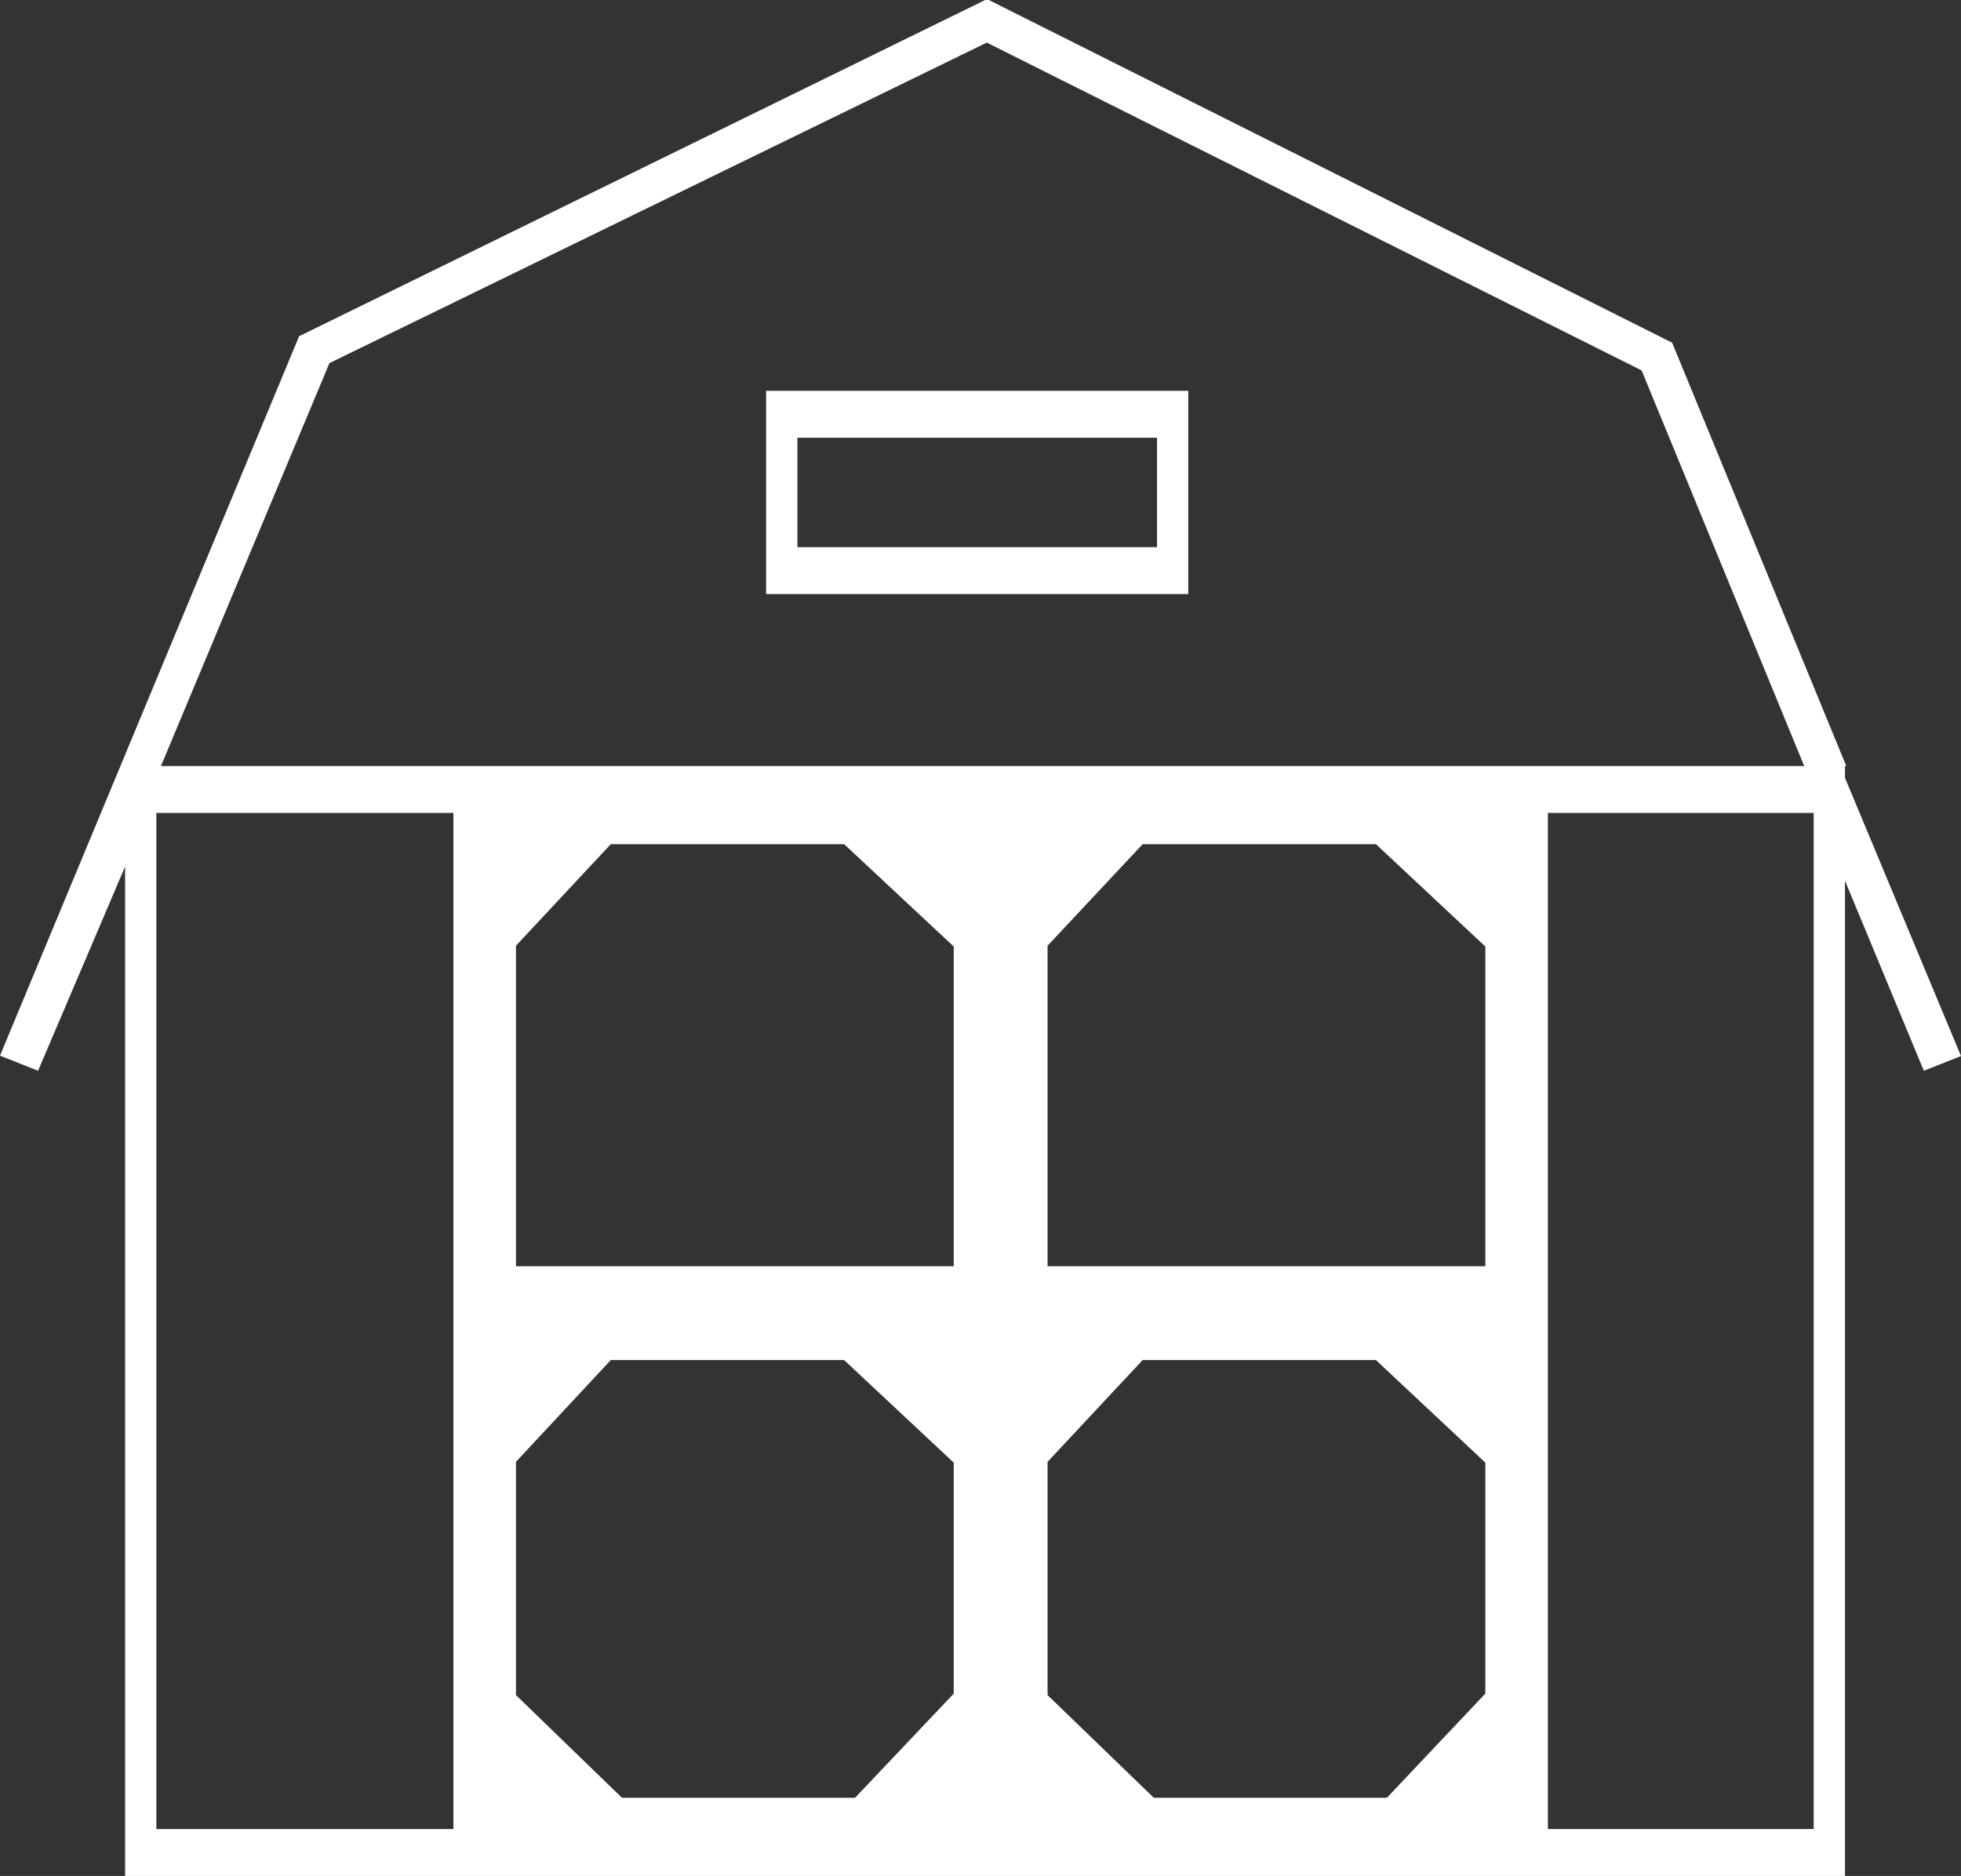 <?xml version="1.0" encoding="utf-8"?>
<!-- Generator: Adobe Illustrator 15.0.2, SVG Export Plug-In . SVG Version: 6.00 Build 0)  -->
<!DOCTYPE svg PUBLIC "-//W3C//DTD SVG 1.1//EN" "http://www.w3.org/Graphics/SVG/1.1/DTD/svg11.dtd">
<svg version="1.1" id="Layer_3" xmlns="http://www.w3.org/2000/svg" xmlns:xlink="http://www.w3.org/1999/xlink" x="0px" y="0px"
	 width="125.421px" height="120px" viewBox="0 0 125.421 120" enable-background="new 0 0 125.421 120" xml:space="preserve">
<rect x="0" y="0" width="125.421" height="120" fill="#333333" stroke="none"/>
<g>
	<path fill="#FFFFFF" d="M125.421,67.552L118,49.755V49h0.084l-11.137-27.078L63.128-0.058L19.13,21.508L0,67.528l2.434,0.966
		L8,55.434V120h20.746h70.523H118V56.336l5.044,12.159L125.421,67.552z M10,117V52h19v65H10z M39.064,87h14.924L61,93.562v14.773
		L54.686,115H39.781L33,108.431v-14.92L39.064,87z M33,81V60.496L39.064,54h14.924L61,60.547V81H33z M67,108.431v-14.92L73.081,87
		h14.921L95,93.562v14.772L88.7,115H73.795L67,108.431z M95,81H67V60.496L73.081,54h14.921L95,60.548V81z M116,117H99V52h17V117z
		 M99.269,49H28.746H10.295L21.07,23.228L63.113,2.725l41.881,20.969L115.392,49H99.269z"/>
	<path fill="#FFFFFF" d="M49,38h27V25H49V38z M51,28h23v7H51V28z"/>
</g>
</svg>
